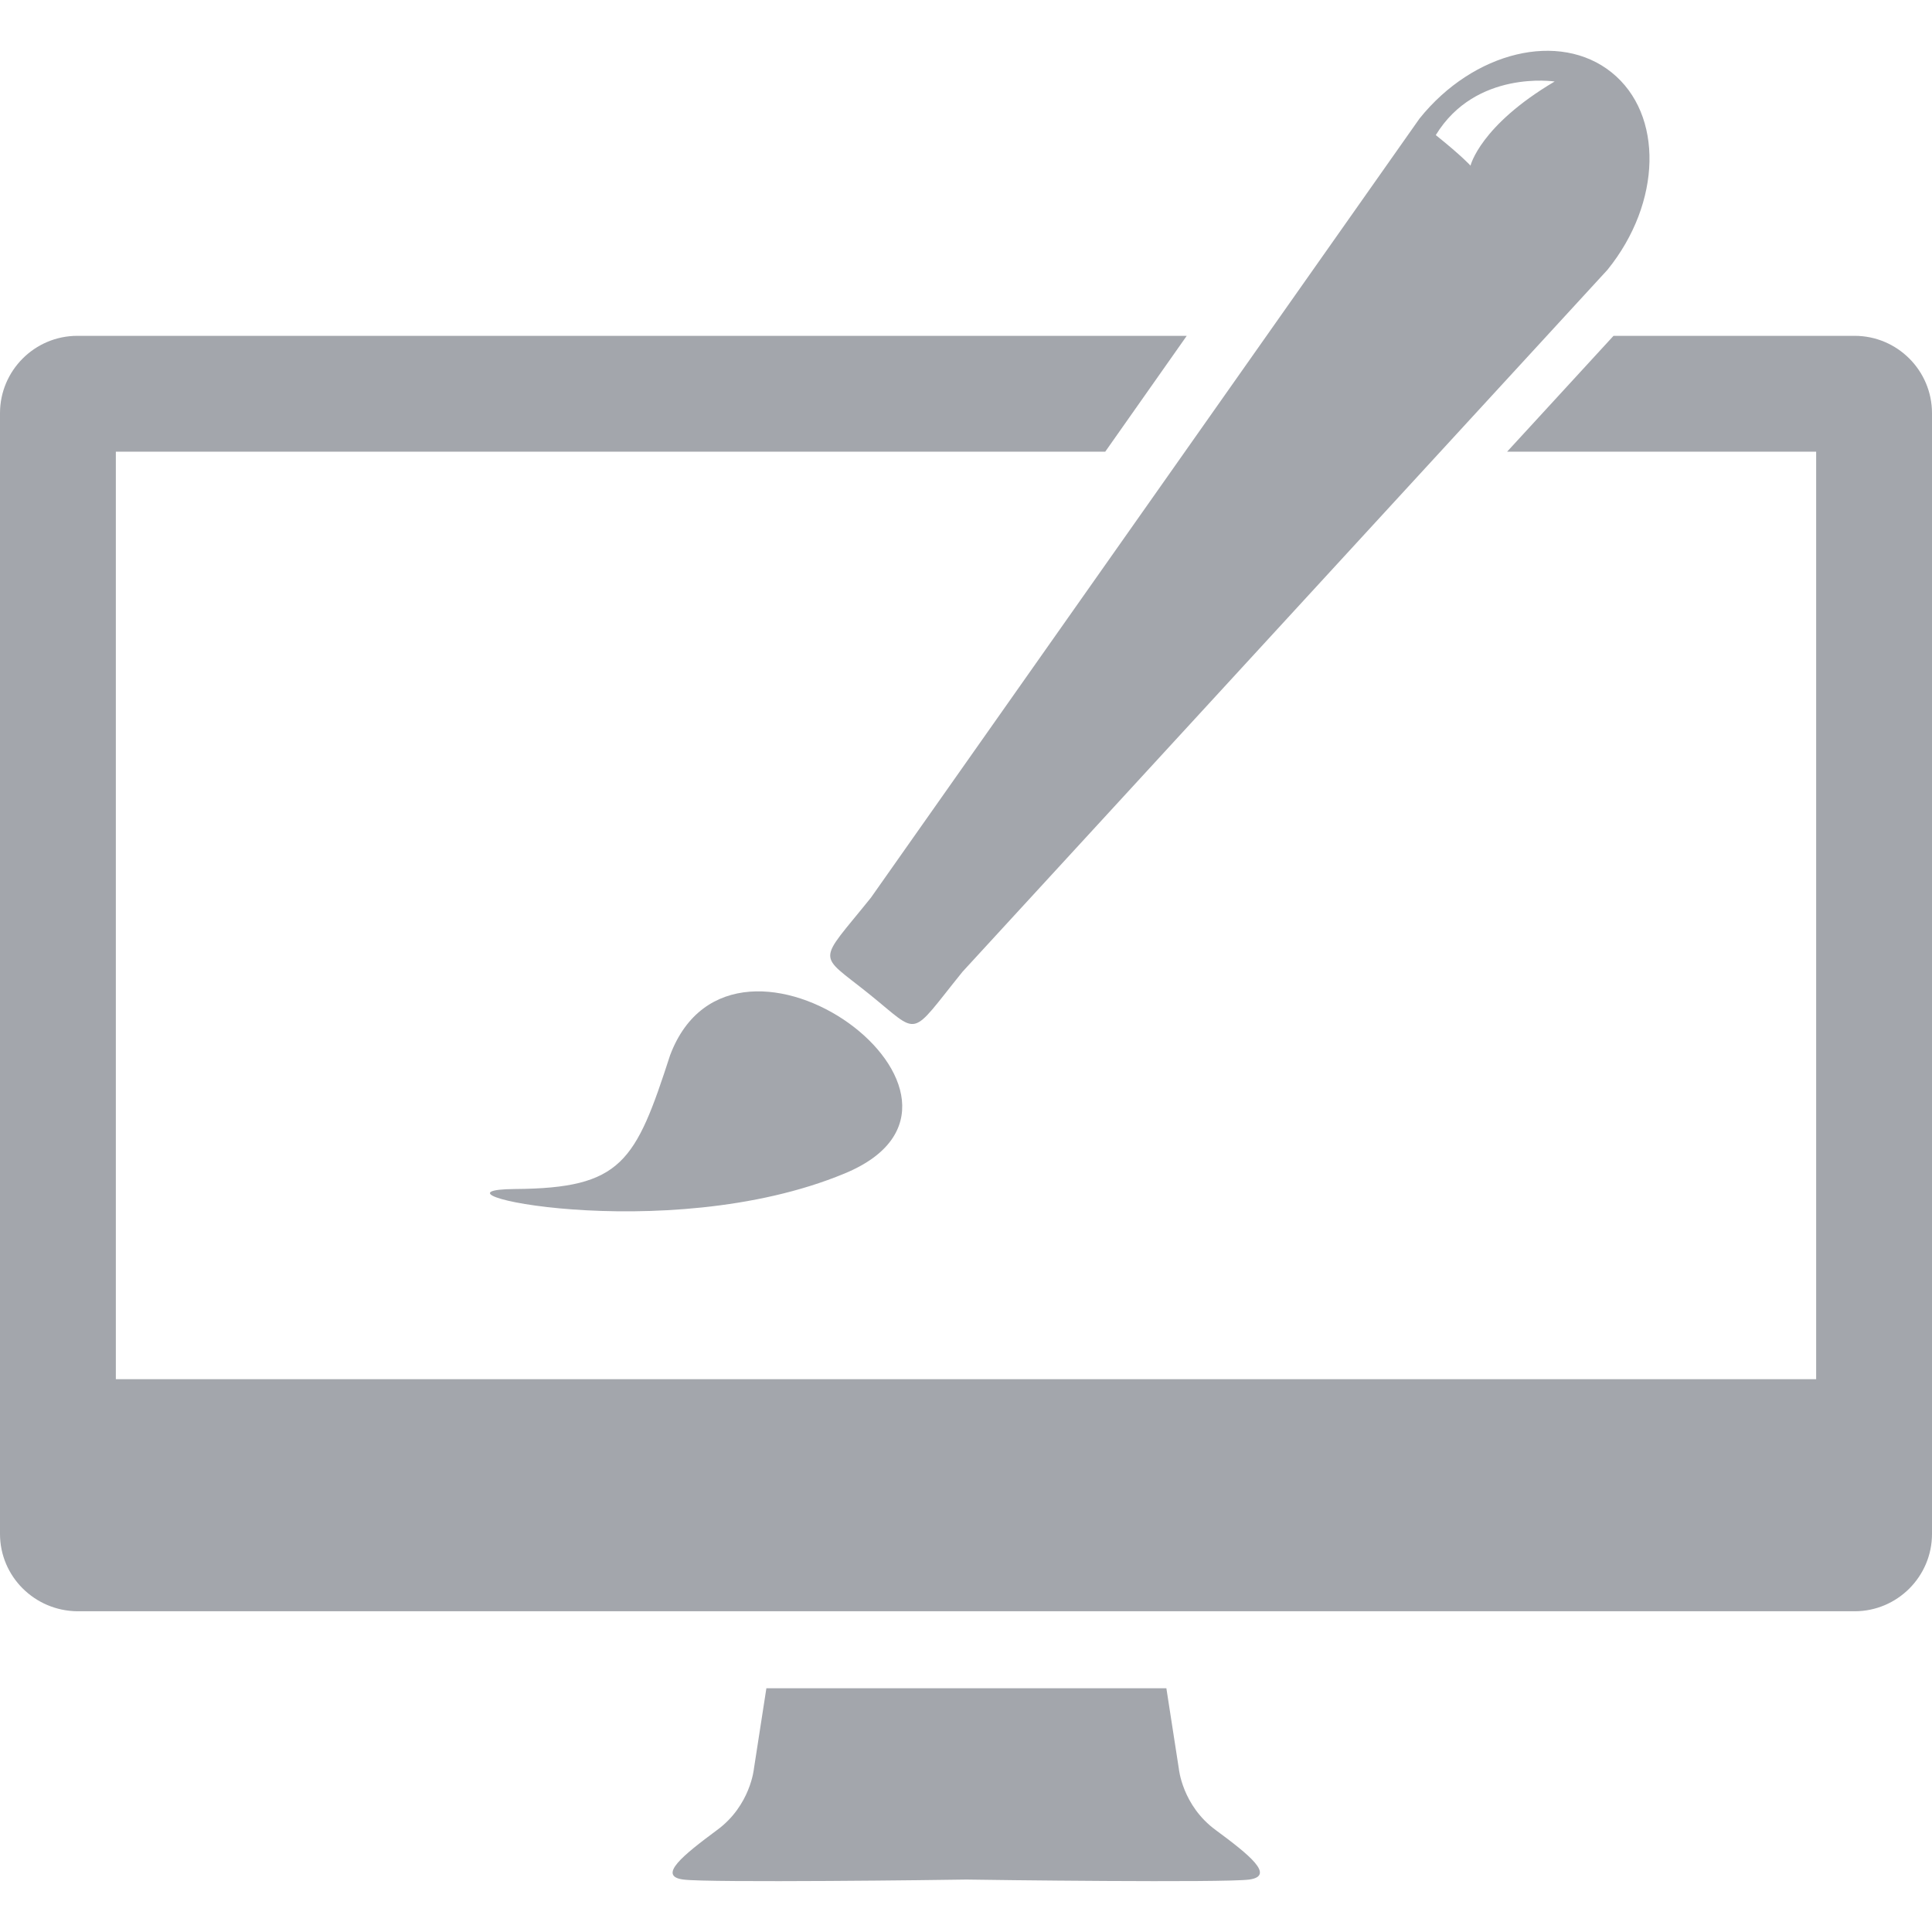 <?xml version="1.0" encoding="utf-8"?>
<!-- Generator: Adobe Illustrator 22.1.0, SVG Export Plug-In . SVG Version: 6.00 Build 0)  -->
<svg version="1.1" id="Capa_1" xmlns="http://www.w3.org/2000/svg" xmlns:xlink="http://www.w3.org/1999/xlink" x="0px" y="0px"
	 viewBox="0 0 512 512" style="enable-background:new 0 0 512 512;" xml:space="preserve">
<style type="text/css">
	.st0{fill:#A3A6AC;}
</style>
<g>
	<g id="XMLID_1_">
		<g>
			<path class="st0" d="M512,109.5v297c0,11.3-9.2,20.5-20.5,20.5h-471C9.2,426.9,0,417.8,0,406.5v-297C0,98.2,9.2,89,20.5,89h294
				l-21.6,30.7H30.7v245.8h450.6V119.7h-81.9L427.6,89h63.9C502.8,89,512,98.2,512,109.5z"/>
			<path class="st0" d="M427.1,19.2c13.8,11.1,13.3,34.5-1.1,52.3L255.1,257.5c-14.4,17.8-11,17-24.8,5.9
				c-13.8-11.1-13.8-7.7,0.5-25.5L376.2,31.4C390.5,13.6,413.3,8.1,427.1,19.2z M412,21.6c0,0-20.9-3.2-31.5,14.2
				c7.1,5.7,9.2,8.1,9.2,8.1S392.2,33.3,412,21.6z"/>
			<path class="st0" d="M322.2,485c8.8,6.5,15.8,12.1,8.9,13.1c-6.7,0.9-70.3,0.1-75,0c-4.7,0.1-68.3,0.9-75,0
				c-7-0.9,0-6.5,8.9-13.1c8.9-6.5,9.8-16.3,9.8-16.3l3.3-21.3h106l3.3,21.3C312.4,468.7,313.3,478.5,322.2,485z"/>
			<path class="st0" d="M177.6,279.6c17-44.9,93.7,11.8,46.2,31.4c-47.5,19.7-115.6,4.3-87.3,4.1S168.4,308,177.6,279.6z"/>
		</g>
		<g>
		</g>
	</g>
</g>
</svg>
